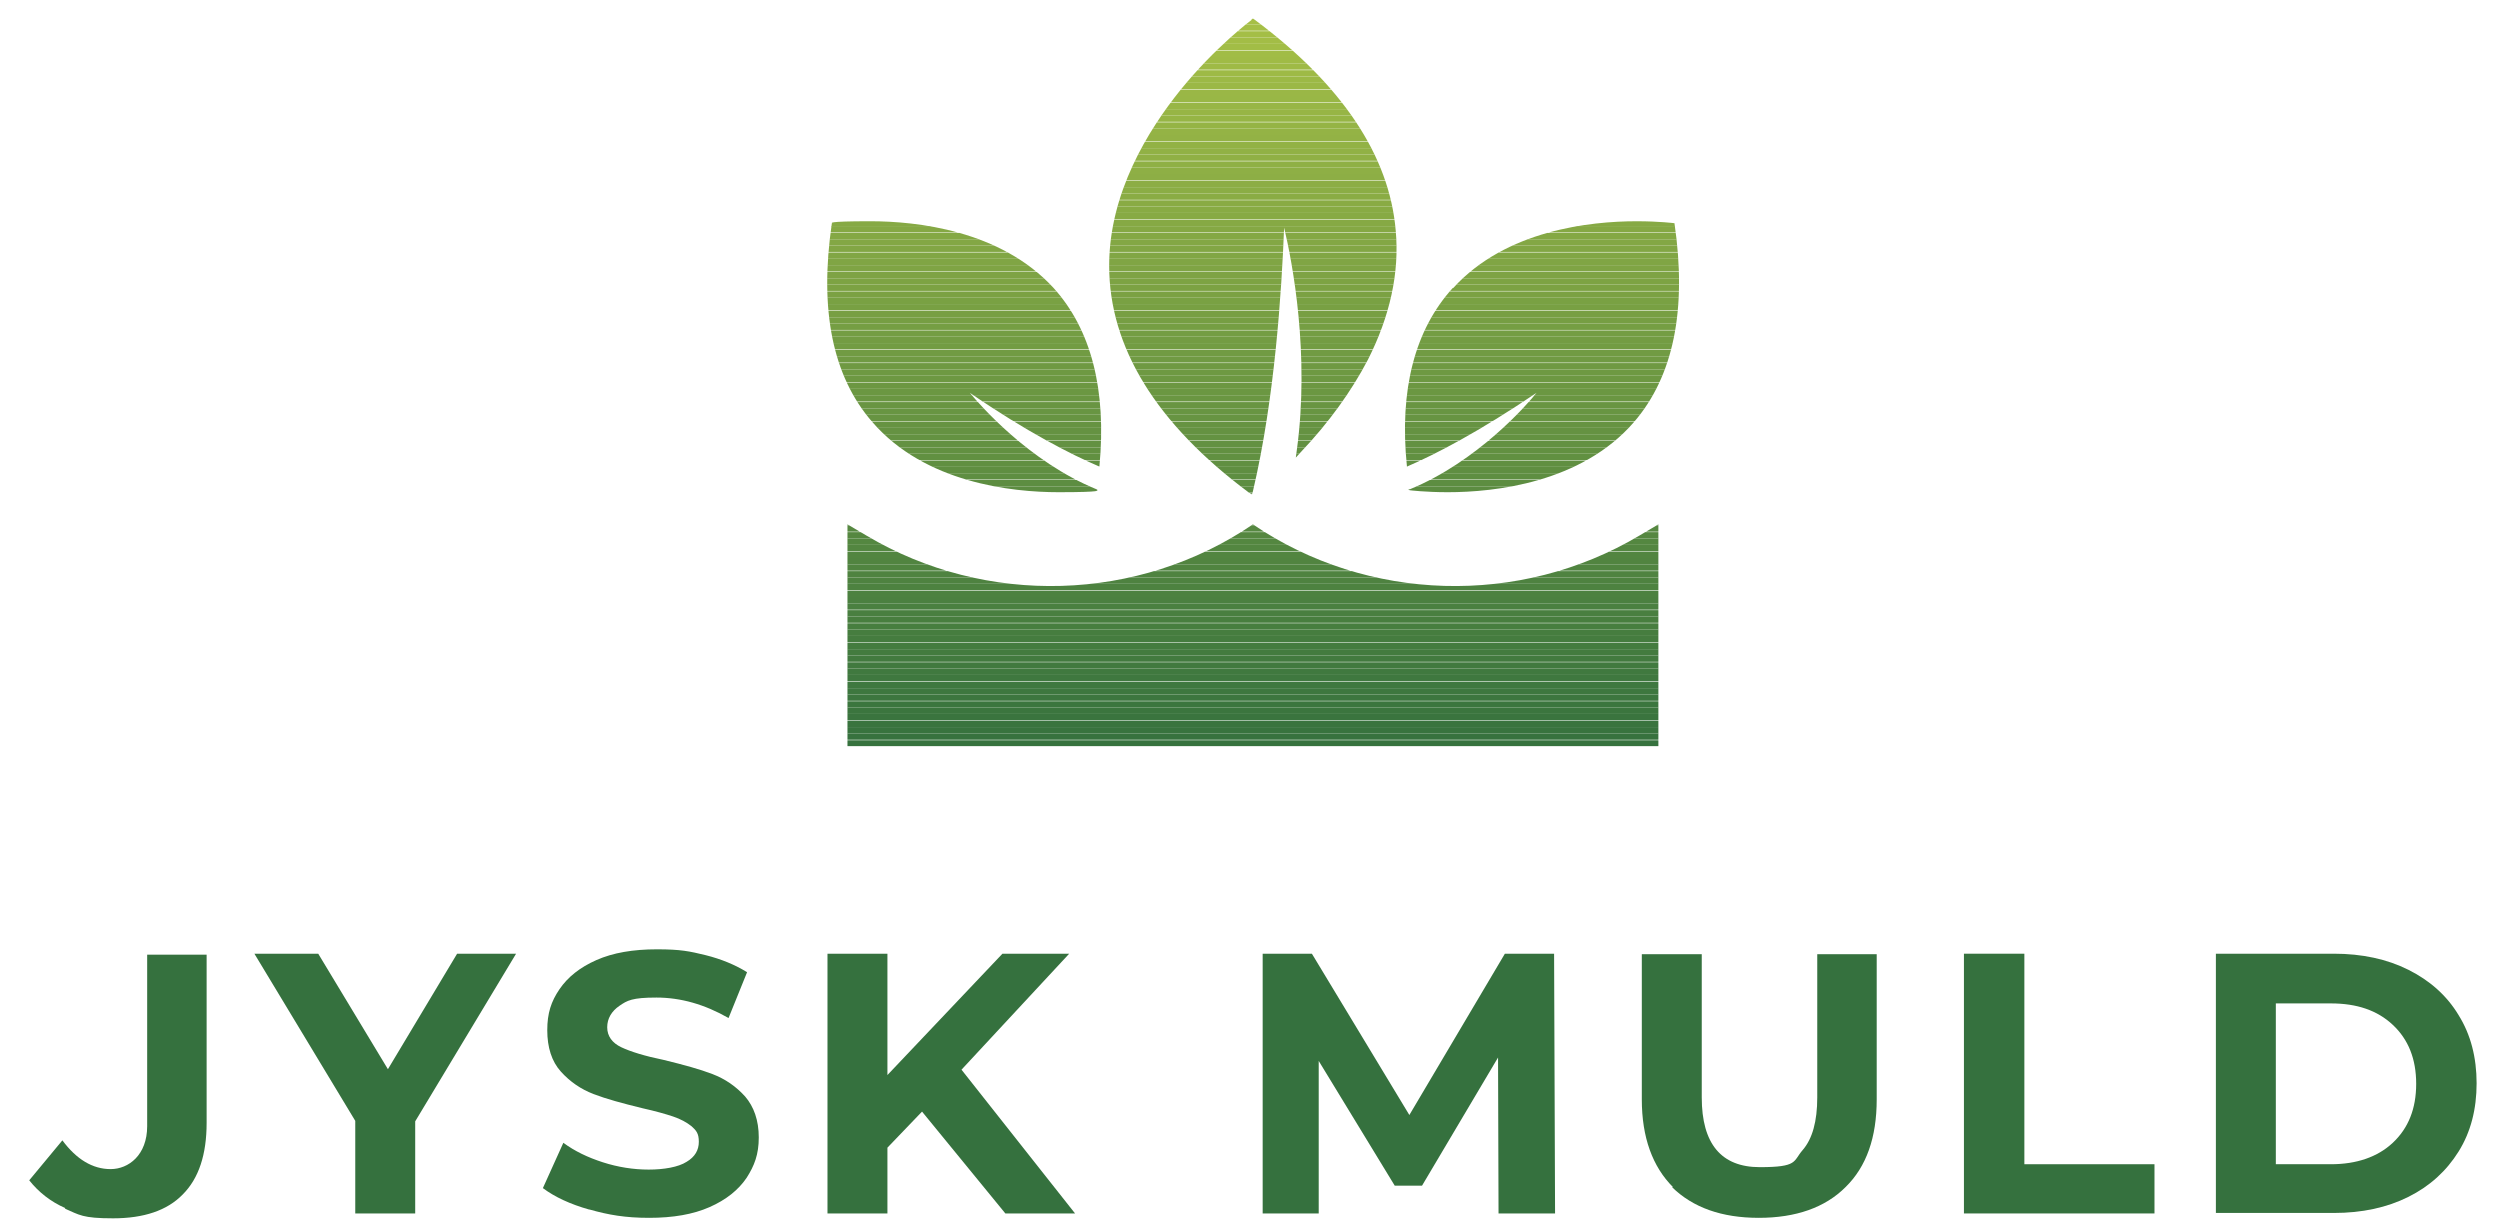 <?xml version="1.0" encoding="UTF-8"?>
<svg xmlns="http://www.w3.org/2000/svg" xmlns:xlink="http://www.w3.org/1999/xlink" id="Lag_1" viewBox="0 0 513 252">
  <defs>
    <style>      .st0 {        fill: #568841;      }      .st1 {        fill: none;      }      .st2 {        fill: #a3bd46;      }      .st3 {        fill: #78a043;      }      .st4 {        fill: #a5bf47;      }      .st5 {        fill: #92b245;      }      .st6 {        fill: #4c8140;      }      .st7 {        fill: #719b43;      }      .st8 {        fill: #40793f;      }      .st9 {        fill: #8bad45;      }      .st10 {        fill: #629041;      }      .st11 {        fill: #669342;      }      .st12 {        fill: #739c43;      }      .st13 {        fill: #91b145;      }      .st14 {        fill: #9cb946;      }      .st15 {        fill: #9fba46;      }      .st16 {        fill: #a4be46;      }      .st17 {        fill: #3b763e;      }      .st18 {        fill: #6a9642;      }      .st19 {        fill: #5c8c41;      }      .st20 {        fill: #9eba46;      }      .st21 {        fill: #96b545;      }      .st22 {        fill: #98b646;      }      .st23 {        fill: #6c9742;      }      .st24 {        fill: #94b345;      }      .st25 {        fill: #9bb846;      }      .st26 {        fill: #80a544;      }      .st27 {        fill: #437b3f;      }      .st28 {        fill: #447c3f;      }      .st29 {        fill: #699542;      }      .st30 {        fill: #5e8e41;      }      .st31 {        fill: #4f8340;      }      .st32 {        fill: #4e8240;      }      .st33 {        fill: #87aa44;      }      .st34 {        fill: #a1bc46;      }      .st35 {        fill: #5b8b41;      }      .st36 {        fill: #8fb045;      }      .st37 {        fill: #7ca243;      }      .st38 {        fill: #477e3f;      }      .st39 {        fill: #3a743e;      }      .st40 {        fill: #5d8d41;      }      .st41 {        fill: #467d3f;      }      .st42 {        fill: #86a944;      }      .st43 {        fill: #769e43;      }      .st44 {        fill: #487e3f;      }      .st45 {        fill: #457c3f;      }      .st46 {        fill: #417a3f;      }      .st47 {        fill: #8dae45;      }      .st48 {        fill: #81a644;      }      .st49 {        fill: #a2bd46;      }      .st50 {        fill: #95b445;      }      .st51 {        fill: #518440;      }      .st52 {        fill: #3c763f;      }      .st53 {        fill: #4b8040;      }      .st54 {        fill: #90b045;      }      .st55 {        fill: #88ab44;      }      .st56 {        clip-path: url(#clippath-1);      }      .st57 {        clip-path: url(#clippath-3);      }      .st58 {        clip-path: url(#clippath-4);      }      .st59 {        clip-path: url(#clippath-2);      }      .st60 {        clip-path: url(#clippath-7);      }      .st61 {        clip-path: url(#clippath-6);      }      .st62 {        clip-path: url(#clippath-5);      }      .st63 {        fill: #7ea344;      }      .st64 {        fill: #4d8240;      }      .st65 {        fill: #38733e;      }      .st66 {        fill: #a6bf47;      }      .st67 {        fill: #779f43;      }      .st68 {        fill: #4a8040;      }      .st69 {        fill: #8eaf45;      }      .st70 {        fill: #508440;      }      .st71 {        fill: #639142;      }      .st72 {        fill: #3e783f;      }      .st73 {        fill: #99b746;      }      .st74 {        fill: #9ab746;      }      .st75 {        fill: #729c43;      }      .st76 {        fill: #35713e;      }      .st77 {        fill: #649242;      }      .st78 {        fill: #6b9742;      }      .st79 {        fill: #36723e;      }      .st80 {        fill: #3f783f;      }      .st81 {        fill: #79a143;      }      .st82 {        fill: #3d773f;      }      .st83 {        fill: #5f8e41;      }      .st84 {        fill: #427a3f;      }      .st85 {        fill: #659242;      }      .st86 {        fill: #8aac44;      }      .st87 {        fill: #39743e;      }      .st88 {        fill: #93b245;      }      .st89 {        fill: #7da343;      }      .st90 {        fill: #709a43;      }      .st91 {        fill: #6f9942;      }      .st92 {        fill: #6d9842;      }      .st93 {        fill: #83a744;      }      .st94 {        fill: #8cad45;      }      .st95 {        fill: #689542;      }      .st96 {        fill: #608f41;      }      .st97 {        fill: #538640;      }      .st98 {        fill: #548740;      }      .st99 {        fill: #759e43;      }      .st100 {        fill: #497f40;      }      .st101 {        fill: #97b545;      }      .st102 {        fill: #37723e;      }      .st103 {        fill: #7fa444;      }      .st104 {        fill: #3b753e;      }      .st105 {        fill: #528540;      }      .st106 {        fill: #558740;      }      .st107 {        fill: #749d43;      }      .st108 {        fill: #a0bb46;      }      .st109 {        fill: #85a844;      }      .st110 {        fill: #89ab44;      }      .st111 {        fill: #82a644;      }      .st112 {        fill: #6e9942;      }      .st113 {        fill: #84a844;      }      .st114 {        clip-path: url(#clippath);      }      .st115 {        fill: #578941;      }      .st116 {        fill: #679442;      }      .st117 {        fill: #619041;      }      .st118 {        fill: #7ba143;      }    </style>
    <clipPath id="clippath">
      <path class="st1" d="M336.4,109.9c-24.5,14.6-55.8,13.7-79.3-2.3h0c-23.5,16-54.8,16.9-79.3,2.3l-3.9-2.3v45.6h166.4v-45.6l-3.9,2.3Z"></path>
    </clipPath>
    <clipPath id="clippath-1">
      <rect class="st1" x="173.9" y="107.5" width="166.4" height="45.6"></rect>
    </clipPath>
    <clipPath id="clippath-2">
      <path class="st1" d="M256.8,4.1c0,0-7.4,5.5-14.6,14.4-6.6,8.2-14.6,21.1-14.6,36,0,16.7,9.6,32.4,28.7,46.6l.6.4.2-.7c4.5-19.1,5.9-41.2,6.4-54.1,1.7,7.1,5.3,26,2.6,45.7l-.2,1.5,1-1.1c5.8-6.1,10.4-12.5,13.8-19,4.5-8.9,6.5-17.8,5.7-26.5-1.3-15.4-11.1-30-29-43.3l-.3-.2-.3.2Z"></path>
    </clipPath>
    <clipPath id="clippath-3">
      <rect class="st1" x="227.6" y="3.8" width="59.5" height="97.6"></rect>
    </clipPath>
    <clipPath id="clippath-4">
      <path class="st1" d="M170.7,45.8h0s0,0,0,0c-2.6,17.7.1,31.4,8.3,40.8,10.8,12.5,28.6,14.4,38.2,14.4s7.8-.4,7.8-.4h.3s-.3-.2-.3-.2c-13.9-5.7-24-17.4-26-19.8,11.8,8.1,20.9,12.7,26.5,15.1h.1s0,0,0,0c1.5-15.7-1.7-28.1-9.4-36.6-10.9-11.9-28.2-13.7-37.6-13.7s-7.8.4-7.8.4"></path>
    </clipPath>
    <clipPath id="clippath-5">
      <rect class="st1" x="168" y="45.4" width="59.1" height="55.7"></rect>
    </clipPath>
    <clipPath id="clippath-6">
      <path class="st1" d="M298.1,59.1c-7.8,8.6-11,20.9-9.4,36.6h0c0,.1.1,0,.1,0,5.6-2.4,14.7-7.1,26.5-15.1-1.9,2.4-12.1,14.1-26,19.8h-.3c0,.1.3.2.3.2,0,0,3.2.4,7.8.4,9.6,0,27.4-1.9,38.2-14.4,8.1-9.4,10.9-23.1,8.3-40.8h0c0,0,0,0,0,0,0,0-3.1-.4-7.8-.4-9.4,0-26.8,1.8-37.6,13.7"></path>
    </clipPath>
    <clipPath id="clippath-7">
      <rect class="st1" x="287.2" y="45.4" width="59.1" height="55.7"></rect>
    </clipPath>
  </defs>
  <g>
    <path class="st76" d="M13.4,247.9c-3-1.3-5.5-3.3-7.4-5.7l6.8-8.2c2.9,3.9,6.2,5.9,9.9,5.9s7.5-2.9,7.5-8.8v-35.2h12.2v34.5c0,6.5-1.6,11.4-4.9,14.7-3.2,3.3-8,4.9-14.3,4.9s-6.9-.7-9.9-2"></path>
    <polygon class="st76" points="85.2 230.1 85.2 249 72.9 249 72.9 230 52.2 195.7 65.3 195.7 79.6 219.4 93.8 195.7 105.9 195.7 85.2 230.1"></polygon>
    <path class="st76" d="M120.9,248.2c-3.9-1.1-7.1-2.6-9.5-4.4l4.2-9.3c2.3,1.7,5,3,8.1,4,3.1,1,6.3,1.5,9.4,1.5s6.1-.5,7.8-1.6c1.7-1,2.5-2.4,2.5-4.1s-.5-2.3-1.5-3.2c-1-.8-2.3-1.5-3.8-2-1.5-.5-3.6-1.1-6.3-1.7-4.1-1-7.4-1.9-10-2.9-2.6-1-4.8-2.5-6.7-4.6-1.9-2.1-2.8-5-2.8-8.5s.8-5.9,2.5-8.4c1.7-2.5,4.2-4.5,7.6-6,3.4-1.5,7.5-2.2,12.4-2.2s6.7.4,10,1.2c3.2.8,6.1,2,8.5,3.5l-3.8,9.4c-4.9-2.8-9.8-4.2-14.8-4.2s-6,.6-7.6,1.7c-1.6,1.1-2.5,2.6-2.5,4.4s1,3.2,2.9,4.1c1.9.9,4.8,1.8,8.7,2.6,4.1,1,7.4,1.9,10,2.9,2.6,1,4.8,2.5,6.7,4.6,1.8,2.1,2.8,4.9,2.8,8.4s-.9,5.8-2.5,8.3c-1.7,2.5-4.2,4.5-7.6,6-3.4,1.5-7.5,2.2-12.4,2.2s-8.3-.6-12.2-1.7"></path>
    <polygon class="st76" points="189.2 228.1 182.1 235.5 182.1 249 169.8 249 169.8 195.7 182.1 195.7 182.1 220.6 205.7 195.7 219.4 195.7 197.3 219.5 220.6 249 206.3 249 189.2 228.1"></polygon>
    <polygon class="st76" points="307.5 249 307.4 217 291.8 243.3 286.2 243.3 270.6 217.7 270.6 249 259.1 249 259.1 195.7 269.2 195.7 289.2 228.8 308.8 195.7 318.9 195.7 319.1 249 307.5 249"></polygon>
    <path class="st76" d="M343.3,243.6c-4.2-4.2-6.4-10.2-6.4-18v-29.8h12.3v29.4c0,9.5,4,14.3,11.9,14.3s6.8-1.2,8.8-3.5c2-2.3,3-5.9,3-10.8v-29.4h12.2v29.8c0,7.8-2.1,13.8-6.4,18-4.2,4.2-10.2,6.3-17.8,6.3s-13.5-2.1-17.8-6.3"></path>
    <polygon class="st76" points="403 195.7 415.4 195.7 415.4 238.9 442.1 238.9 442.1 249 403 249 403 195.7"></polygon>
    <path class="st76" d="M454.7,195.7h24.2c5.8,0,10.9,1.1,15.3,3.3,4.4,2.2,7.9,5.3,10.3,9.3,2.5,4,3.7,8.7,3.7,14s-1.2,10-3.7,14c-2.5,4-5.9,7.1-10.3,9.3-4.4,2.2-9.5,3.3-15.3,3.3h-24.2v-53.2ZM478.3,238.9c5.3,0,9.6-1.5,12.7-4.4,3.2-3,4.8-7,4.8-12.1s-1.6-9.1-4.8-12.1c-3.2-3-7.4-4.4-12.7-4.4h-11.3v33h11.3Z"></path>
  </g>
  <g class="st114">
    <g class="st56">
      <rect class="st115" x="173.9" y="107.5" width="166.4" height=".3"></rect>
      <rect class="st0" x="173.9" y="107.8" width="166.4" height="1.3"></rect>
      <rect class="st106" x="173.9" y="109.2" width="166.4" height="1.3"></rect>
      <rect class="st98" x="173.9" y="110.5" width="166.4" height="1.3"></rect>
      <rect class="st97" x="173.9" y="111.8" width="166.4" height="1.3"></rect>
      <rect class="st105" x="173.9" y="113.2" width="166.4" height="1.3"></rect>
      <rect class="st51" x="173.9" y="114.5" width="166.4" height="1.3"></rect>
      <rect class="st70" x="173.9" y="115.8" width="166.4" height="1.3"></rect>
      <rect class="st31" x="173.9" y="117.2" width="166.4" height="1.3"></rect>
      <rect class="st32" x="173.9" y="118.5" width="166.4" height="1.3"></rect>
      <rect class="st64" x="173.9" y="119.8" width="166.4" height="1.3"></rect>
      <rect class="st6" x="173.9" y="121.2" width="166.4" height="1.3"></rect>
      <rect class="st53" x="173.9" y="122.5" width="166.4" height="1.3"></rect>
      <rect class="st68" x="173.9" y="123.8" width="166.4" height="1.3"></rect>
      <rect class="st100" x="173.9" y="125.2" width="166.4" height="1.3"></rect>
      <rect class="st44" x="173.9" y="126.5" width="166.4" height="1.3"></rect>
      <rect class="st38" x="173.9" y="127.9" width="166.4" height="1.3"></rect>
      <rect class="st41" x="173.9" y="129.2" width="166.4" height="1.3"></rect>
      <rect class="st45" x="173.9" y="130.5" width="166.4" height="1.3"></rect>
      <rect class="st28" x="173.9" y="131.9" width="166.4" height="1.3"></rect>
      <rect class="st27" x="173.9" y="133.2" width="166.4" height="1.3"></rect>
      <rect class="st84" x="173.9" y="134.5" width="166.4" height="1.3"></rect>
      <rect class="st46" x="173.9" y="135.9" width="166.4" height="1.3"></rect>
      <rect class="st8" x="173.9" y="137.2" width="166.4" height="1.3"></rect>
      <rect class="st80" x="173.9" y="138.5" width="166.4" height="1.3"></rect>
      <rect class="st72" x="173.9" y="139.9" width="166.4" height="1.3"></rect>
      <rect class="st82" x="173.9" y="141.2" width="166.4" height="1.3"></rect>
      <rect class="st52" x="173.9" y="142.5" width="166.4" height="1.3"></rect>
      <rect class="st17" x="173.9" y="143.9" width="166.4" height="1.3"></rect>
      <rect class="st104" x="173.9" y="145.2" width="166.4" height="1.3"></rect>
      <rect class="st39" x="173.9" y="146.5" width="166.4" height="1.3"></rect>
      <rect class="st87" x="173.9" y="147.9" width="166.4" height="1.3"></rect>
      <rect class="st65" x="173.9" y="149.2" width="166.4" height="1.3"></rect>
      <rect class="st102" x="173.9" y="150.5" width="166.4" height="1.3"></rect>
      <rect class="st79" x="173.9" y="151.9" width="166.4" height="1.3"></rect>
    </g>
  </g>
  <g class="st59">
    <g class="st57">
      <rect class="st66" x="227.6" y="3.8" width="59.5" height="1.2"></rect>
      <rect class="st4" x="227.6" y="5" width="59.5" height="1.3"></rect>
      <rect class="st16" x="227.6" y="6.4" width="59.5" height="1.3"></rect>
      <rect class="st2" x="227.6" y="7.7" width="59.5" height="1.3"></rect>
      <rect class="st49" x="227.6" y="9" width="59.5" height="1.3"></rect>
      <rect class="st34" x="227.6" y="10.4" width="59.5" height="1.3"></rect>
      <rect class="st108" x="227.6" y="11.7" width="59.5" height="1.3"></rect>
      <rect class="st15" x="227.6" y="13" width="59.5" height="1.3"></rect>
      <rect class="st20" x="227.6" y="14.4" width="59.5" height="1.3"></rect>
      <rect class="st14" x="227.6" y="15.7" width="59.5" height="1.3"></rect>
      <rect class="st25" x="227.6" y="17" width="59.5" height="1.3"></rect>
      <rect class="st74" x="227.6" y="18.4" width="59.5" height="1.3"></rect>
      <rect class="st73" x="227.6" y="19.7" width="59.5" height="1.3"></rect>
      <rect class="st22" x="227.6" y="21.1" width="59.5" height="1.3"></rect>
      <rect class="st101" x="227.6" y="22.4" width="59.5" height="1.3"></rect>
      <rect class="st21" x="227.6" y="23.7" width="59.5" height="1.3"></rect>
      <rect class="st50" x="227.6" y="25.1" width="59.5" height="1.3"></rect>
      <rect class="st24" x="227.6" y="26.4" width="59.5" height="1.3"></rect>
      <rect class="st88" x="227.6" y="27.7" width="59.5" height="1.3"></rect>
      <rect class="st5" x="227.6" y="29.1" width="59.5" height="1.3"></rect>
      <rect class="st13" x="227.6" y="30.4" width="59.5" height="1.3"></rect>
      <rect class="st54" x="227.6" y="31.7" width="59.5" height="1.3"></rect>
      <rect class="st36" x="227.6" y="33.1" width="59.5" height="1.3"></rect>
      <rect class="st69" x="227.6" y="34.4" width="59.5" height="1.3"></rect>
      <rect class="st47" x="227.6" y="35.7" width="59.5" height="1.3"></rect>
      <rect class="st94" x="227.6" y="37.1" width="59.5" height="1.3"></rect>
      <rect class="st9" x="227.6" y="38.4" width="59.5" height="1.3"></rect>
      <rect class="st86" x="227.6" y="39.7" width="59.5" height="1.3"></rect>
      <rect class="st110" x="227.6" y="41.1" width="59.5" height="1.3"></rect>
      <rect class="st55" x="227.6" y="42.4" width="59.5" height="1.3"></rect>
      <rect class="st33" x="227.6" y="43.7" width="59.5" height="1.3"></rect>
      <rect class="st42" x="227.6" y="45.1" width="59.5" height="1.3"></rect>
      <rect class="st109" x="227.6" y="46.4" width="59.5" height="1.3"></rect>
      <rect class="st113" x="227.6" y="47.8" width="59.5" height="1.3"></rect>
      <rect class="st93" x="227.6" y="49.1" width="59.5" height="1.3"></rect>
      <rect class="st111" x="227.6" y="50.4" width="59.5" height="1.3"></rect>
      <rect class="st48" x="227.6" y="51.8" width="59.5" height="1.3"></rect>
      <rect class="st26" x="227.6" y="53.1" width="59.5" height="1.3"></rect>
      <rect class="st103" x="227.6" y="54.4" width="59.5" height="1.3"></rect>
      <rect class="st63" x="227.6" y="55.8" width="59.5" height="1.3"></rect>
      <rect class="st89" x="227.6" y="57.1" width="59.5" height="1.3"></rect>
      <rect class="st37" x="227.6" y="58.4" width="59.5" height="1.3"></rect>
      <rect class="st118" x="227.6" y="59.8" width="59.5" height="1.3"></rect>
      <rect class="st81" x="227.6" y="61.1" width="59.5" height="1.3"></rect>
      <rect class="st3" x="227.6" y="62.4" width="59.5" height="1.3"></rect>
      <rect class="st67" x="227.6" y="63.8" width="59.5" height="1.3"></rect>
      <rect class="st43" x="227.6" y="65.1" width="59.5" height="1.3"></rect>
      <rect class="st99" x="227.6" y="66.4" width="59.5" height="1.3"></rect>
      <rect class="st107" x="227.6" y="67.8" width="59.5" height="1.3"></rect>
      <rect class="st12" x="227.6" y="69.1" width="59.5" height="1.3"></rect>
      <rect class="st75" x="227.6" y="70.4" width="59.5" height="1.3"></rect>
      <rect class="st7" x="227.6" y="71.8" width="59.5" height="1.3"></rect>
      <rect class="st90" x="227.6" y="73.1" width="59.5" height="1.3"></rect>
      <rect class="st91" x="227.6" y="74.5" width="59.5" height="1.3"></rect>
      <rect class="st112" x="227.6" y="75.8" width="59.5" height="1.3"></rect>
      <rect class="st92" x="227.6" y="77.1" width="59.5" height="1.3"></rect>
      <rect class="st23" x="227.6" y="78.5" width="59.5" height="1.3"></rect>
      <rect class="st78" x="227.6" y="79.8" width="59.5" height="1.3"></rect>
      <rect class="st18" x="227.6" y="81.1" width="59.5" height="1.3"></rect>
      <rect class="st29" x="227.6" y="82.5" width="59.5" height="1.3"></rect>
      <rect class="st95" x="227.6" y="83.8" width="59.5" height="1.3"></rect>
      <rect class="st116" x="227.6" y="85.1" width="59.5" height="1.3"></rect>
      <rect class="st11" x="227.6" y="86.5" width="59.5" height="1.3"></rect>
      <rect class="st85" x="227.6" y="87.8" width="59.5" height="1.3"></rect>
      <rect class="st77" x="227.6" y="89.1" width="59.5" height="1.3"></rect>
      <rect class="st71" x="227.6" y="90.5" width="59.5" height="1.3"></rect>
      <rect class="st10" x="227.6" y="91.8" width="59.5" height="1.3"></rect>
      <rect class="st117" x="227.6" y="93.1" width="59.5" height="1.3"></rect>
      <rect class="st96" x="227.6" y="94.5" width="59.5" height="1.3"></rect>
      <rect class="st83" x="227.6" y="95.8" width="59.5" height="1.3"></rect>
      <rect class="st30" x="227.6" y="97.1" width="59.5" height="1.3"></rect>
      <rect class="st40" x="227.6" y="98.5" width="59.5" height="1.3"></rect>
      <rect class="st19" x="227.6" y="99.8" width="59.5" height="1.3"></rect>
      <rect class="st35" x="227.6" y="101.2" width="59.5" height=".3"></rect>
    </g>
  </g>
  <g class="st58">
    <g class="st62">
      <rect class="st42" x="168" y="45.4" width="59.1" height="1.1"></rect>
      <rect class="st109" x="168" y="46.4" width="59.1" height="1.3"></rect>
      <rect class="st113" x="168" y="47.8" width="59.1" height="1.3"></rect>
      <rect class="st93" x="168" y="49.1" width="59.1" height="1.3"></rect>
      <rect class="st111" x="168" y="50.4" width="59.1" height="1.3"></rect>
      <rect class="st48" x="168" y="51.8" width="59.1" height="1.3"></rect>
      <rect class="st26" x="168" y="53.1" width="59.1" height="1.3"></rect>
      <rect class="st103" x="168" y="54.4" width="59.1" height="1.3"></rect>
      <rect class="st63" x="168" y="55.8" width="59.1" height="1.3"></rect>
      <rect class="st89" x="168" y="57.1" width="59.1" height="1.3"></rect>
      <rect class="st37" x="168" y="58.4" width="59.1" height="1.3"></rect>
      <rect class="st118" x="168" y="59.8" width="59.1" height="1.3"></rect>
      <rect class="st81" x="168" y="61.1" width="59.1" height="1.3"></rect>
      <rect class="st3" x="168" y="62.4" width="59.1" height="1.3"></rect>
      <rect class="st67" x="168" y="63.8" width="59.1" height="1.3"></rect>
      <rect class="st43" x="168" y="65.1" width="59.1" height="1.3"></rect>
      <rect class="st99" x="168" y="66.4" width="59.1" height="1.3"></rect>
      <rect class="st107" x="168" y="67.8" width="59.1" height="1.3"></rect>
      <rect class="st12" x="168" y="69.1" width="59.1" height="1.3"></rect>
      <rect class="st75" x="168" y="70.4" width="59.1" height="1.3"></rect>
      <rect class="st7" x="168" y="71.8" width="59.1" height="1.3"></rect>
      <rect class="st90" x="168" y="73.1" width="59.1" height="1.3"></rect>
      <rect class="st91" x="168" y="74.5" width="59.1" height="1.3"></rect>
      <rect class="st112" x="168" y="75.8" width="59.1" height="1.3"></rect>
      <rect class="st92" x="168" y="77.1" width="59.1" height="1.3"></rect>
      <rect class="st23" x="168" y="78.5" width="59.1" height="1.3"></rect>
      <rect class="st78" x="168" y="79.8" width="59.1" height="1.3"></rect>
      <rect class="st18" x="168" y="81.1" width="59.1" height="1.3"></rect>
      <rect class="st29" x="168" y="82.5" width="59.1" height="1.3"></rect>
      <rect class="st95" x="168" y="83.8" width="59.1" height="1.3"></rect>
      <rect class="st116" x="168" y="85.1" width="59.1" height="1.3"></rect>
      <rect class="st11" x="168" y="86.5" width="59.1" height="1.3"></rect>
      <rect class="st85" x="168" y="87.8" width="59.1" height="1.3"></rect>
      <rect class="st77" x="168" y="89.1" width="59.1" height="1.3"></rect>
      <rect class="st71" x="168" y="90.5" width="59.1" height="1.3"></rect>
      <rect class="st10" x="168" y="91.8" width="59.1" height="1.3"></rect>
      <rect class="st117" x="168" y="93.1" width="59.1" height="1.3"></rect>
      <rect class="st96" x="168" y="94.5" width="59.1" height="1.3"></rect>
      <rect class="st83" x="168" y="95.8" width="59.1" height="1.3"></rect>
      <rect class="st30" x="168" y="97.1" width="59.1" height="1.3"></rect>
      <rect class="st40" x="168" y="98.5" width="59.1" height="1.3"></rect>
      <rect class="st19" x="168" y="99.8" width="59.1" height="1.2"></rect>
    </g>
  </g>
  <g class="st61">
    <g class="st60">
      <rect class="st42" x="287.2" y="45.4" width="59.1" height="1.1"></rect>
      <rect class="st109" x="287.2" y="46.4" width="59.1" height="1.3"></rect>
      <rect class="st113" x="287.2" y="47.8" width="59.1" height="1.3"></rect>
      <rect class="st93" x="287.2" y="49.1" width="59.1" height="1.3"></rect>
      <rect class="st111" x="287.2" y="50.4" width="59.1" height="1.3"></rect>
      <rect class="st48" x="287.2" y="51.8" width="59.1" height="1.3"></rect>
      <rect class="st26" x="287.2" y="53.1" width="59.1" height="1.3"></rect>
      <rect class="st103" x="287.2" y="54.4" width="59.1" height="1.3"></rect>
      <rect class="st63" x="287.2" y="55.8" width="59.1" height="1.3"></rect>
      <rect class="st89" x="287.2" y="57.1" width="59.1" height="1.3"></rect>
      <rect class="st37" x="287.2" y="58.4" width="59.1" height="1.3"></rect>
      <rect class="st118" x="287.2" y="59.8" width="59.1" height="1.3"></rect>
      <rect class="st81" x="287.2" y="61.1" width="59.1" height="1.3"></rect>
      <rect class="st3" x="287.2" y="62.4" width="59.1" height="1.3"></rect>
      <rect class="st67" x="287.2" y="63.8" width="59.1" height="1.3"></rect>
      <rect class="st43" x="287.2" y="65.1" width="59.1" height="1.3"></rect>
      <rect class="st99" x="287.2" y="66.4" width="59.1" height="1.3"></rect>
      <rect class="st107" x="287.2" y="67.8" width="59.1" height="1.3"></rect>
      <rect class="st12" x="287.2" y="69.1" width="59.1" height="1.3"></rect>
      <rect class="st75" x="287.2" y="70.4" width="59.1" height="1.3"></rect>
      <rect class="st7" x="287.2" y="71.8" width="59.1" height="1.3"></rect>
      <rect class="st90" x="287.2" y="73.1" width="59.1" height="1.3"></rect>
      <rect class="st91" x="287.2" y="74.5" width="59.1" height="1.3"></rect>
      <rect class="st112" x="287.2" y="75.8" width="59.1" height="1.3"></rect>
      <rect class="st92" x="287.2" y="77.1" width="59.1" height="1.3"></rect>
      <rect class="st23" x="287.2" y="78.5" width="59.1" height="1.3"></rect>
      <rect class="st78" x="287.2" y="79.8" width="59.1" height="1.3"></rect>
      <rect class="st18" x="287.2" y="81.1" width="59.1" height="1.3"></rect>
      <rect class="st29" x="287.2" y="82.5" width="59.1" height="1.3"></rect>
      <rect class="st95" x="287.2" y="83.8" width="59.1" height="1.3"></rect>
      <rect class="st116" x="287.2" y="85.1" width="59.1" height="1.3"></rect>
      <rect class="st11" x="287.2" y="86.5" width="59.1" height="1.3"></rect>
      <rect class="st85" x="287.2" y="87.8" width="59.1" height="1.3"></rect>
      <rect class="st77" x="287.2" y="89.1" width="59.1" height="1.3"></rect>
      <rect class="st71" x="287.2" y="90.5" width="59.1" height="1.3"></rect>
      <rect class="st10" x="287.2" y="91.8" width="59.1" height="1.3"></rect>
      <rect class="st117" x="287.2" y="93.1" width="59.1" height="1.3"></rect>
      <rect class="st96" x="287.2" y="94.5" width="59.1" height="1.3"></rect>
      <rect class="st83" x="287.2" y="95.8" width="59.1" height="1.3"></rect>
      <rect class="st30" x="287.2" y="97.1" width="59.1" height="1.3"></rect>
      <rect class="st40" x="287.2" y="98.5" width="59.1" height="1.3"></rect>
      <rect class="st19" x="287.2" y="99.8" width="59.1" height="1.2"></rect>
    </g>
  </g>
</svg>
